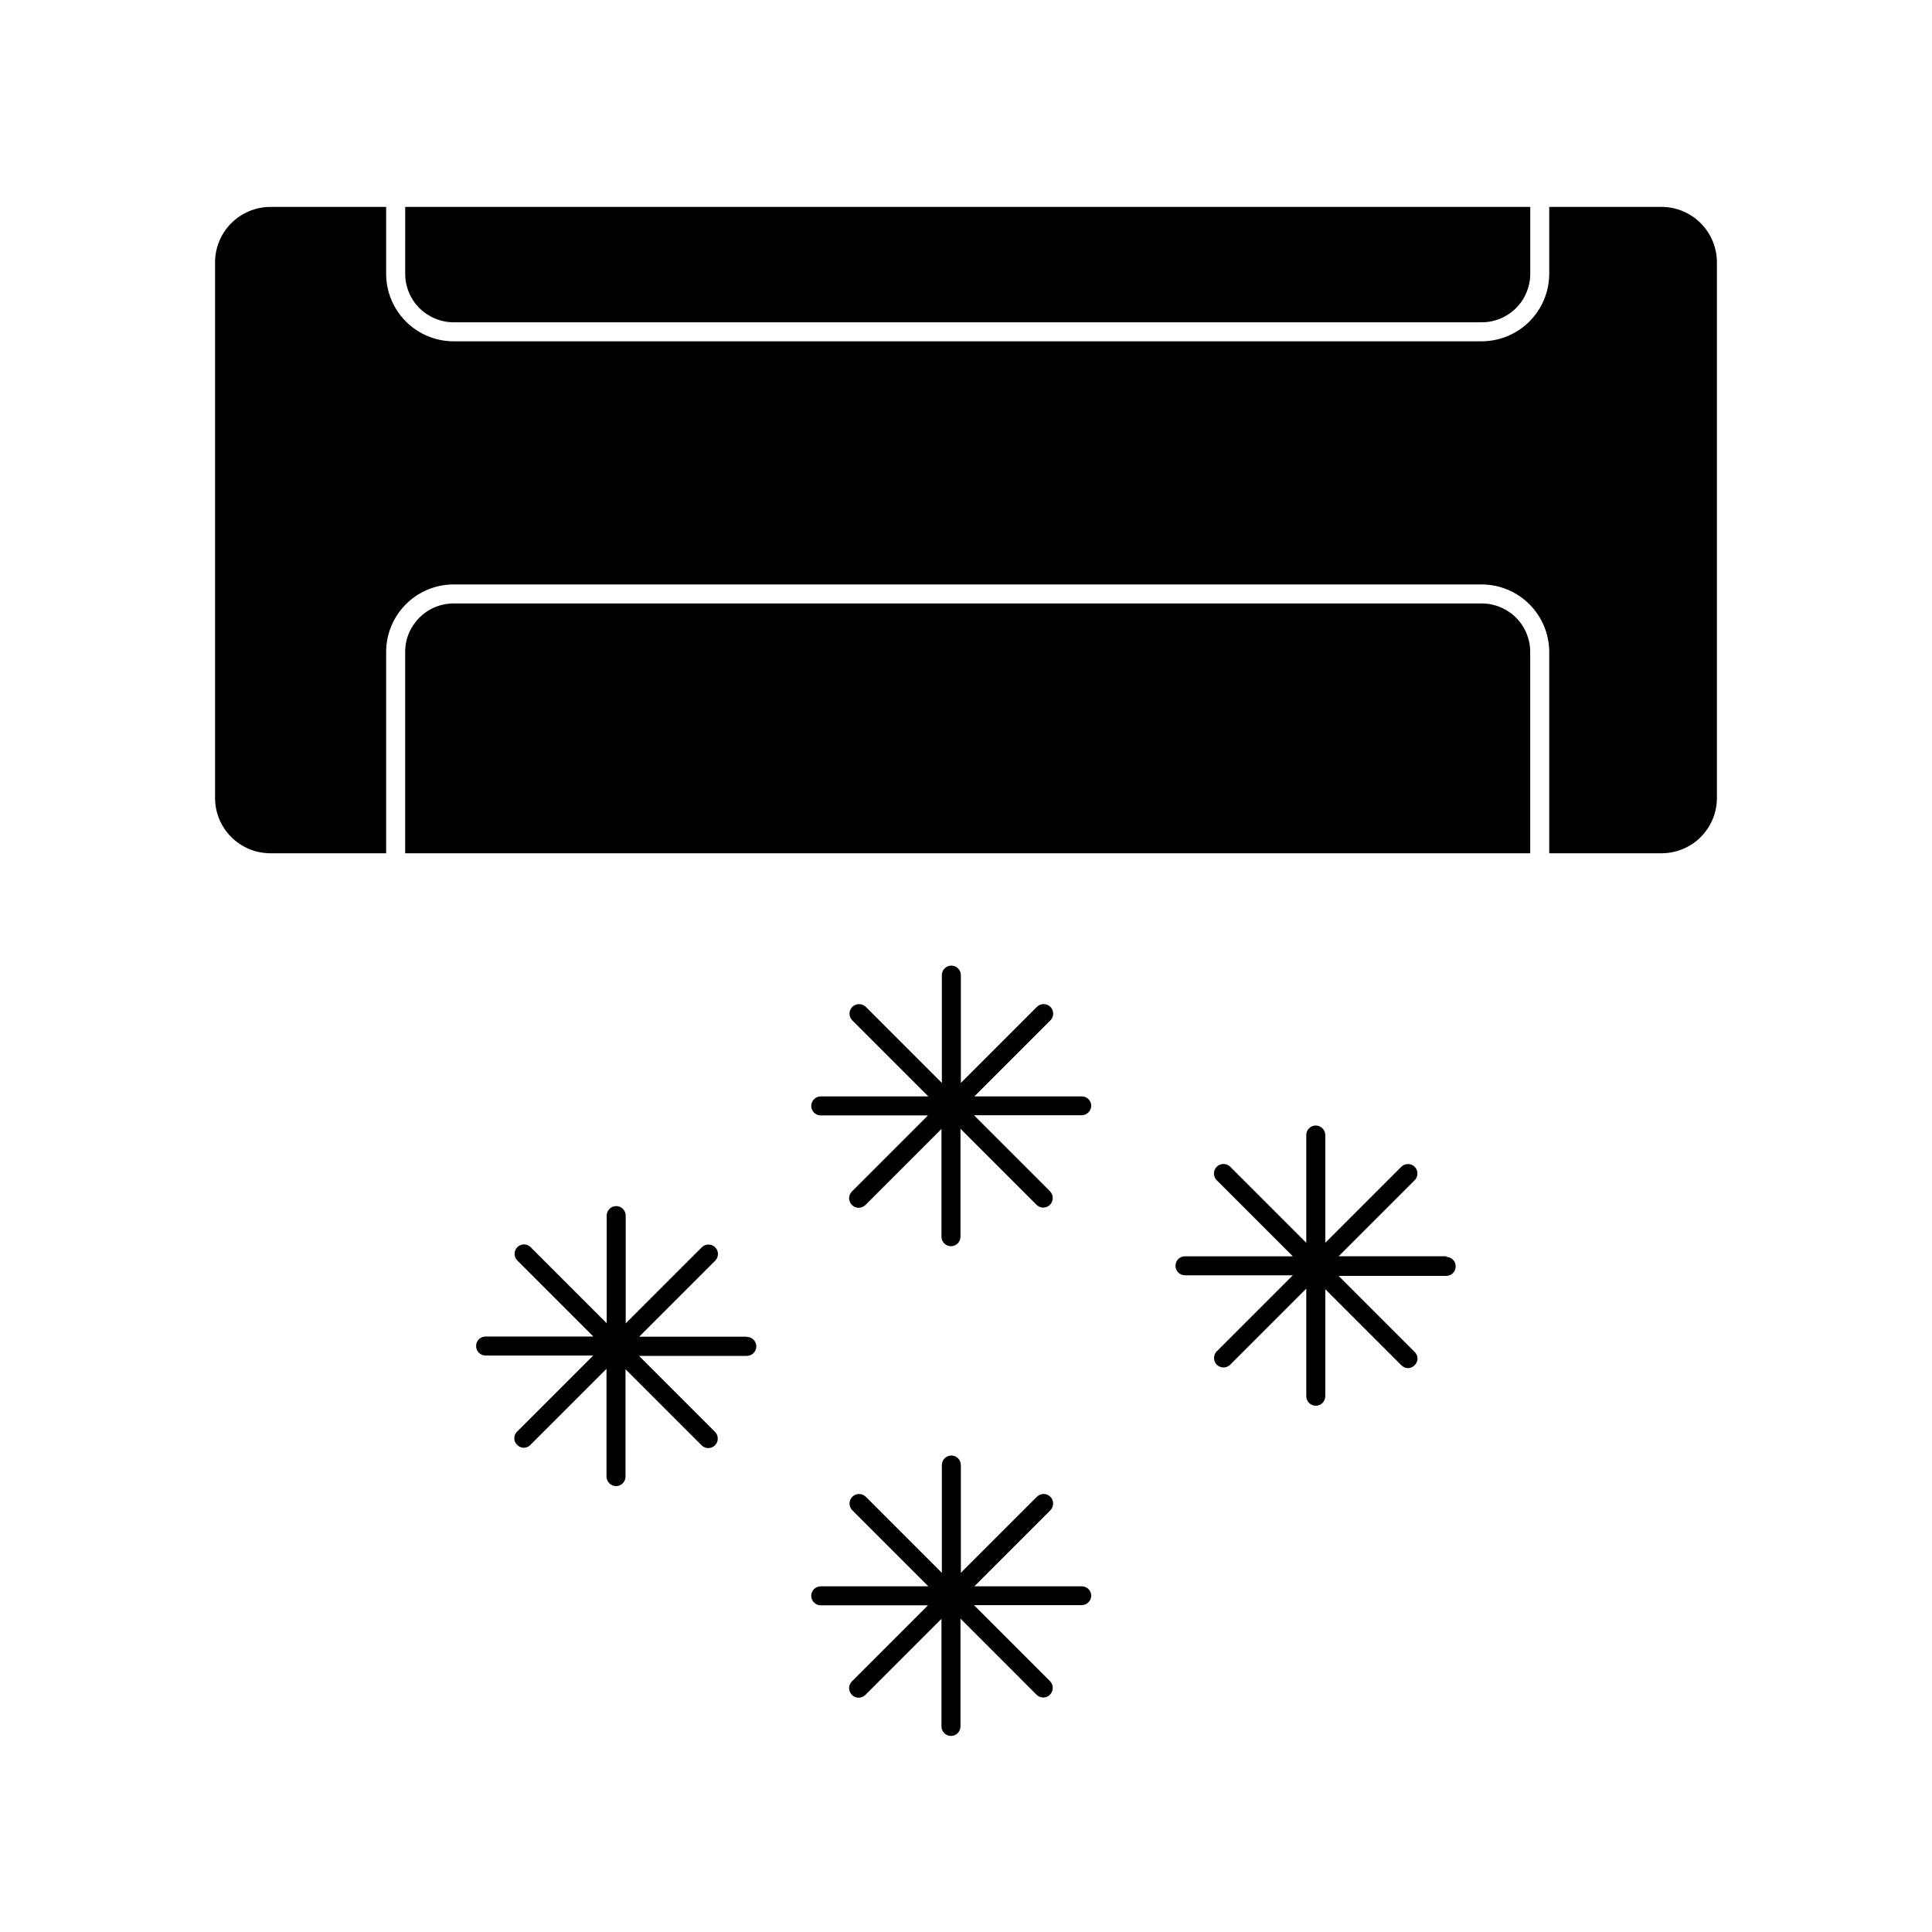 <?xml version="1.0" encoding="UTF-8"?>
<!-- Uploaded to: ICON Repo, www.svgrepo.com, Generator: ICON Repo Mixer Tools -->
<svg fill="#000000" width="800px" height="800px" version="1.1" viewBox="144 144 512 512" xmlns="http://www.w3.org/2000/svg">
 <g>
  <path d="m584.34 198.83h-29.777v17.734c-0.012 4.738-1.902 9.281-5.254 12.633-3.352 3.348-7.891 5.238-12.629 5.25h-272.46c-4.746 0-9.293-1.883-12.648-5.238-3.352-3.352-5.238-7.902-5.238-12.645v-17.734h-30.68c-3.902 0.012-7.641 1.574-10.391 4.344s-4.285 6.516-4.273 10.418v141.87c0 3.891 1.547 7.617 4.297 10.367s6.477 4.293 10.367 4.293h30.68v-53.352c0-4.742 1.887-9.293 5.238-12.648 3.356-3.352 7.902-5.238 12.648-5.238h272.46c4.738 0.016 9.277 1.902 12.629 5.254 3.352 3.352 5.242 7.894 5.254 12.633v53.352h29.777c3.887 0 7.617-1.543 10.367-4.293 2.746-2.75 4.293-6.477 4.293-10.367v-141.87c0.012-3.902-1.523-7.648-4.273-10.418s-6.488-4.332-10.387-4.344z"/>
  <path d="m536.68 303.92h-272.46c-7.098 0-12.848 5.754-12.848 12.848v53.352h298.15v-53.352c0-3.406-1.352-6.676-3.762-9.086-2.41-2.406-5.676-3.762-9.082-3.762z"/>
  <path d="m251.38 216.56c0 3.406 1.352 6.676 3.762 9.082 2.41 2.41 5.68 3.766 9.086 3.766h272.46c3.406 0 6.672-1.355 9.082-3.766 2.41-2.406 3.762-5.676 3.762-9.082v-17.734h-298.15z"/>
  <path d="m430.78 434.56h-28.566l20.152-20.152c0.988-0.988 0.988-2.59 0-3.574-0.988-0.988-2.59-0.988-3.578 0l-20.152 20.152v-28.566c0-0.668-0.266-1.309-0.734-1.781-0.473-0.473-1.113-0.738-1.781-0.738-1.395 0-2.519 1.129-2.519 2.519v28.566l-20.152-20.152c-1-0.969-2.582-0.969-3.578 0-0.477 0.473-0.746 1.117-0.746 1.785 0 0.672 0.27 1.316 0.746 1.789l20.152 20.152h-28.516c-1.391 0-2.519 1.129-2.519 2.519 0 0.668 0.266 1.309 0.738 1.781 0.473 0.473 1.113 0.738 1.781 0.738h28.414l-20.152 20.152c-0.477 0.473-0.746 1.117-0.746 1.789 0 0.672 0.27 1.316 0.746 1.789 0.461 0.48 1.098 0.75 1.766 0.754 0.68 0 1.332-0.273 1.812-0.754l20.152-20.152v28.566c0 0.668 0.266 1.309 0.738 1.781 0.473 0.473 1.113 0.738 1.781 0.738s1.309-0.266 1.781-0.738c0.473-0.473 0.738-1.113 0.738-1.781v-28.617l20.152 20.152c0.465 0.473 1.098 0.746 1.762 0.754 0.68 0 1.332-0.273 1.812-0.754 0.969-0.996 0.969-2.582 0-3.578l-20.152-20.152h28.566c1.379-0.027 2.492-1.137 2.519-2.519-0.023-1.332-1.086-2.414-2.418-2.469z"/>
  <path d="m430.78 564.39h-28.566l20.152-20.152c0.965-0.996 0.965-2.578 0-3.574-0.473-0.48-1.117-0.746-1.789-0.746s-1.316 0.266-1.789 0.746l-20.152 20.152v-28.566c0-0.668-0.266-1.309-0.734-1.781-0.473-0.473-1.113-0.738-1.781-0.738-1.395 0-2.519 1.125-2.519 2.519v28.566l-20.152-20.152c-0.988-0.988-2.59-0.988-3.578 0-0.988 0.984-0.988 2.586 0 3.574l20.152 20.152h-28.516c-1.391 0-2.519 1.129-2.519 2.519 0 0.668 0.266 1.309 0.738 1.781 0.473 0.473 1.113 0.738 1.781 0.738h28.414l-20.152 20.152c-0.477 0.473-0.746 1.117-0.746 1.789s0.27 1.316 0.746 1.789c0.461 0.477 1.098 0.75 1.766 0.754 0.68 0 1.332-0.273 1.812-0.754l20.152-20.152v28.516c0 0.668 0.266 1.309 0.738 1.781 0.473 0.473 1.113 0.738 1.781 0.738s1.309-0.266 1.781-0.738c0.473-0.473 0.738-1.113 0.738-1.781v-28.566l20.152 20.152c0.465 0.473 1.098 0.746 1.762 0.754 0.68 0 1.332-0.273 1.812-0.754 0.969-0.996 0.969-2.582 0-3.578l-20.152-20.152h28.566c1.379-0.027 2.492-1.141 2.519-2.519-0.023-1.332-1.086-2.414-2.418-2.469z"/>
  <path d="m527.31 476.93h-28.566l20.152-20.152c0.477-0.473 0.746-1.117 0.746-1.789s-0.27-1.316-0.746-1.789c-0.98-0.957-2.547-0.957-3.527 0l-20.152 20.152v-28.562c-0.027-1.383-1.141-2.492-2.519-2.519-1.391 0-2.519 1.125-2.519 2.519v28.566l-20.152-20.152v-0.004c-0.988-0.984-2.59-0.984-3.578 0-0.984 0.988-0.984 2.59 0 3.578l20.152 20.152h-28.562c-1.395 0-2.519 1.129-2.519 2.519s1.125 2.519 2.519 2.519h28.566l-20.152 20.152h-0.004c-0.957 0.98-0.957 2.547 0 3.527 0.48 0.48 1.133 0.754 1.816 0.754 0.664-0.008 1.297-0.281 1.762-0.754l20.152-20.152v28.516c0 0.668 0.266 1.309 0.738 1.781 0.473 0.473 1.113 0.738 1.781 0.738s1.309-0.266 1.781-0.738c0.473-0.473 0.738-1.113 0.738-1.781v-28.367l20.152 20.152c0.457 0.488 1.094 0.766 1.762 0.766 0.668 0 1.309-0.277 1.766-0.766 0.484-0.457 0.762-1.094 0.762-1.762 0-0.668-0.277-1.305-0.762-1.762l-20.152-20.152h28.516c1.391 0 2.519-1.129 2.519-2.519 0-1.391-1.129-2.519-2.519-2.519z"/>
  <path d="m341.96 498.24h-28.566l20.152-20.152c0.961-0.98 0.961-2.547 0-3.527-0.473-0.477-1.117-0.746-1.789-0.746-0.672 0-1.316 0.27-1.789 0.746l-20.152 20.152v-28.566c0-0.668-0.266-1.309-0.738-1.781-0.473-0.473-1.113-0.738-1.781-0.738-1.391 0-2.519 1.129-2.519 2.519v28.516l-20.152-20.152c-0.973-0.973-2.551-0.973-3.527 0-0.973 0.973-0.973 2.555 0 3.527l20.152 20.152h-28.562c-1.395 0-2.519 1.129-2.519 2.519 0 1.391 1.125 2.519 2.519 2.519h28.516l-20.152 20.152c-0.488 0.457-0.766 1.094-0.766 1.762s0.277 1.305 0.766 1.762c0.457 0.488 1.094 0.766 1.762 0.766s1.305-0.277 1.762-0.766l20.152-20.152v28.566c0.027 1.383 1.141 2.492 2.519 2.519 0.668 0 1.309-0.266 1.781-0.738 0.473-0.473 0.738-1.113 0.738-1.781v-28.465l20.152 20.152c0.465 0.477 1.098 0.746 1.766 0.758 0.68-0.004 1.332-0.273 1.812-0.758 0.961-0.977 0.961-2.547 0-3.527l-20.152-20.152h28.566c1.391 0 2.519-1.125 2.519-2.516 0-1.395-1.129-2.519-2.519-2.519z"/>
 </g>
</svg>